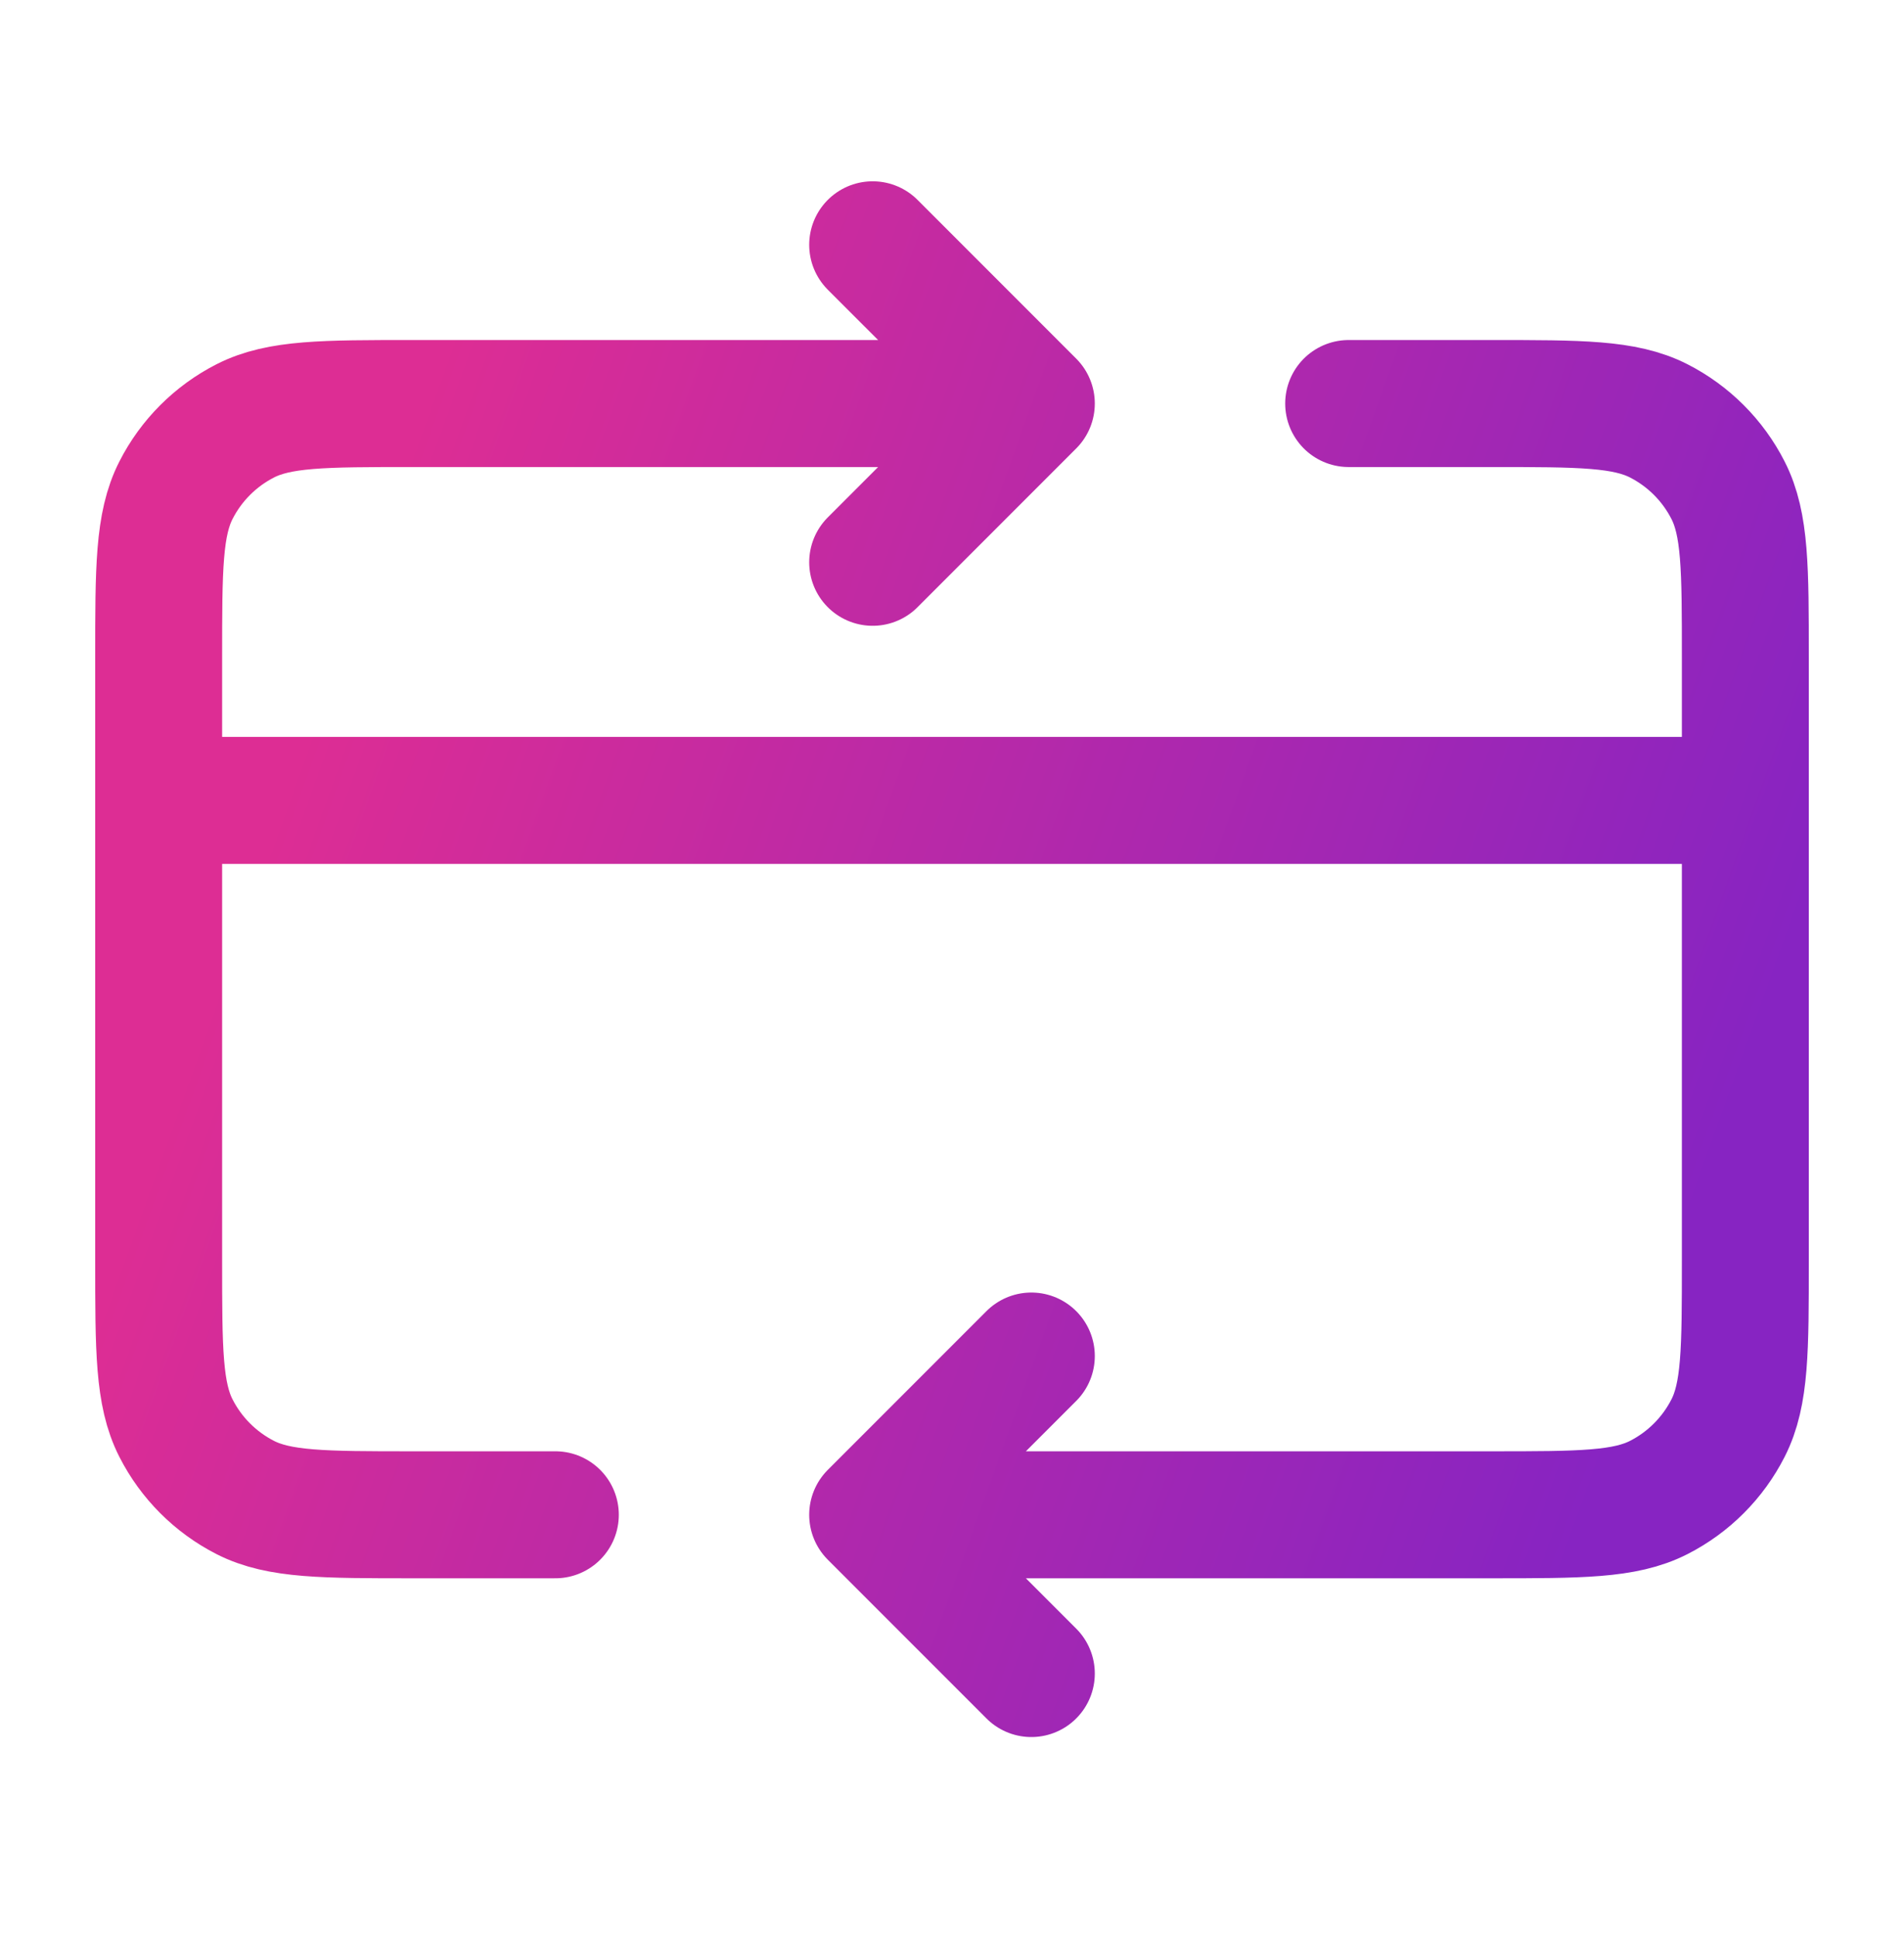 <?xml version="1.0" encoding="UTF-8"?> <svg xmlns="http://www.w3.org/2000/svg" width="60" height="61" viewBox="0 0 60 61" fill="none"><path d="M55 25.21H5M27.5 47.71L47 47.71C49.8 47.71 51.2 47.71 52.27 47.166C53.211 46.686 53.976 45.921 54.455 44.98C55 43.911 55 42.511 55 39.71V20.71C55 17.91 55 16.51 54.455 15.441C53.976 14.5 53.211 13.735 52.27 13.255C51.2 12.71 49.8 12.71 47 12.71H42.5M27.5 47.71L32.5 52.71M27.5 47.71L32.5 42.71M17.5 47.71H13C10.2 47.71 8.8 47.71 7.73 47.166C6.789 46.686 6.024 45.921 5.545 44.98C5 43.911 5 42.511 5 39.71V20.71C5 17.91 5 16.51 5.545 15.441C6.024 14.5 6.789 13.735 7.73 13.255C8.8 12.71 10.2 12.71 13 12.71H32.5M32.5 12.71L27.5 17.71M32.5 12.71L27.5 7.71" stroke="url(#paint0_linear_639_361)" stroke-width="4" stroke-linecap="round" stroke-linejoin="round"></path><defs><linearGradient id="paint0_linear_639_361" x1="5.69" y1="33.782" x2="49.358" y2="49.479" gradientUnits="userSpaceOnUse"><stop offset="0.002" stop-color="#DD2D94"></stop><stop offset="1" stop-color="#8724C2"></stop></linearGradient></defs></svg> 